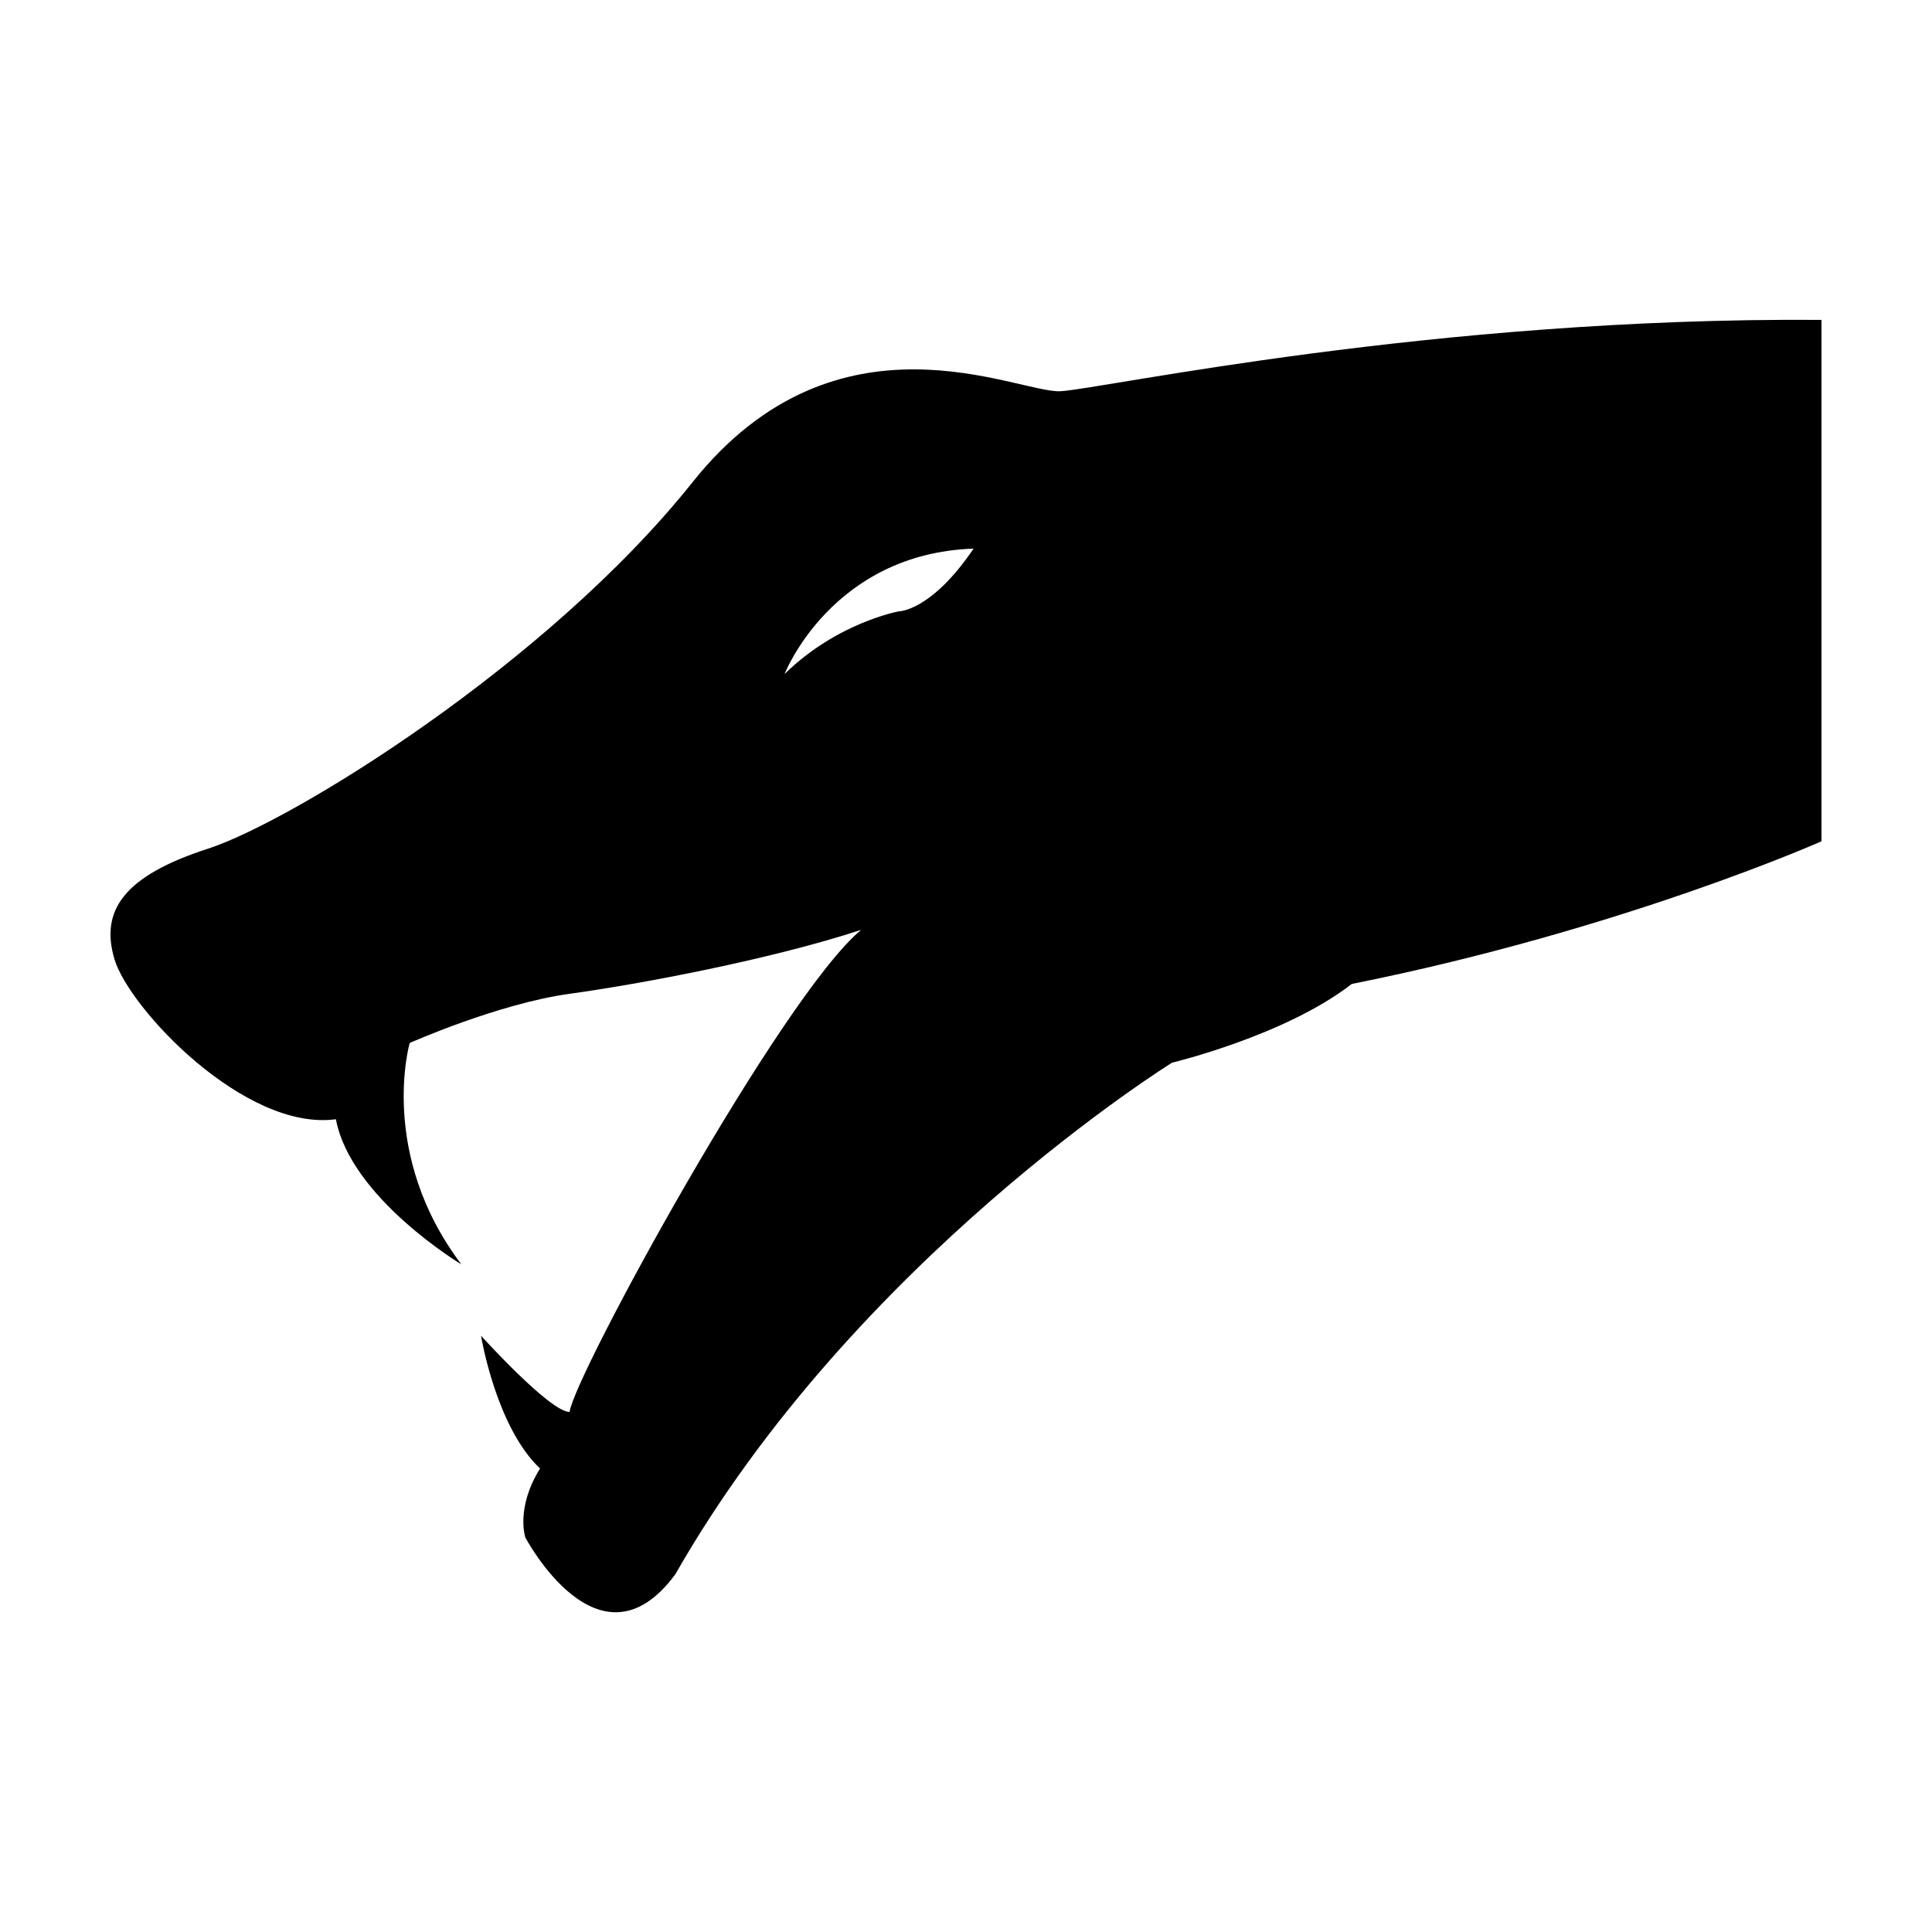 <?xml version="1.0" encoding="UTF-8"?>
<!-- Uploaded to: ICON Repo, www.svgrepo.com, Generator: ICON Repo Mixer Tools -->
<svg fill="#000000" width="800px" height="800px" version="1.1" viewBox="144 144 512 512" xmlns="http://www.w3.org/2000/svg">
 <path d="m233.02 440.61c3.91 20.859 33.242 38.457 33.242 38.457-22.16-29.332-13.688-58.664-13.688-58.664s23.465-10.43 42.367-13.035 53.449-9.125 77.27-16.945c-21.152 17.598-75.969 117.98-77.27 127.76-5.215 0-23.465-20.207-23.465-20.207s3.91 24.117 15.645 35.199c-6.519 10.43-3.91 18.25-3.91 18.25s19.555 37.152 39.762 9.777c47.582-83.434 131.64-135.58 131.64-135.58s30.016-7.172 47.613-20.859c71.695-14.344 124.49-37.809 124.49-37.809v-138.18c-103.2-0.754-190.33 18.25-201.64 18.902-11.305 0.652-59.09-24.117-97.547 24.117-38.457 48.234-106.25 89.949-128.41 97.121s-28.68 16.297-24.77 29.332c3.91 13.035 34.547 45.625 58.664 42.367zm168.99-151.22c-11.25 16.621-19.789 16.621-19.789 16.621s-16.355 2.934-30.309 16.621c0 0 12.461-31.938 50.098-33.242z"/>
</svg>